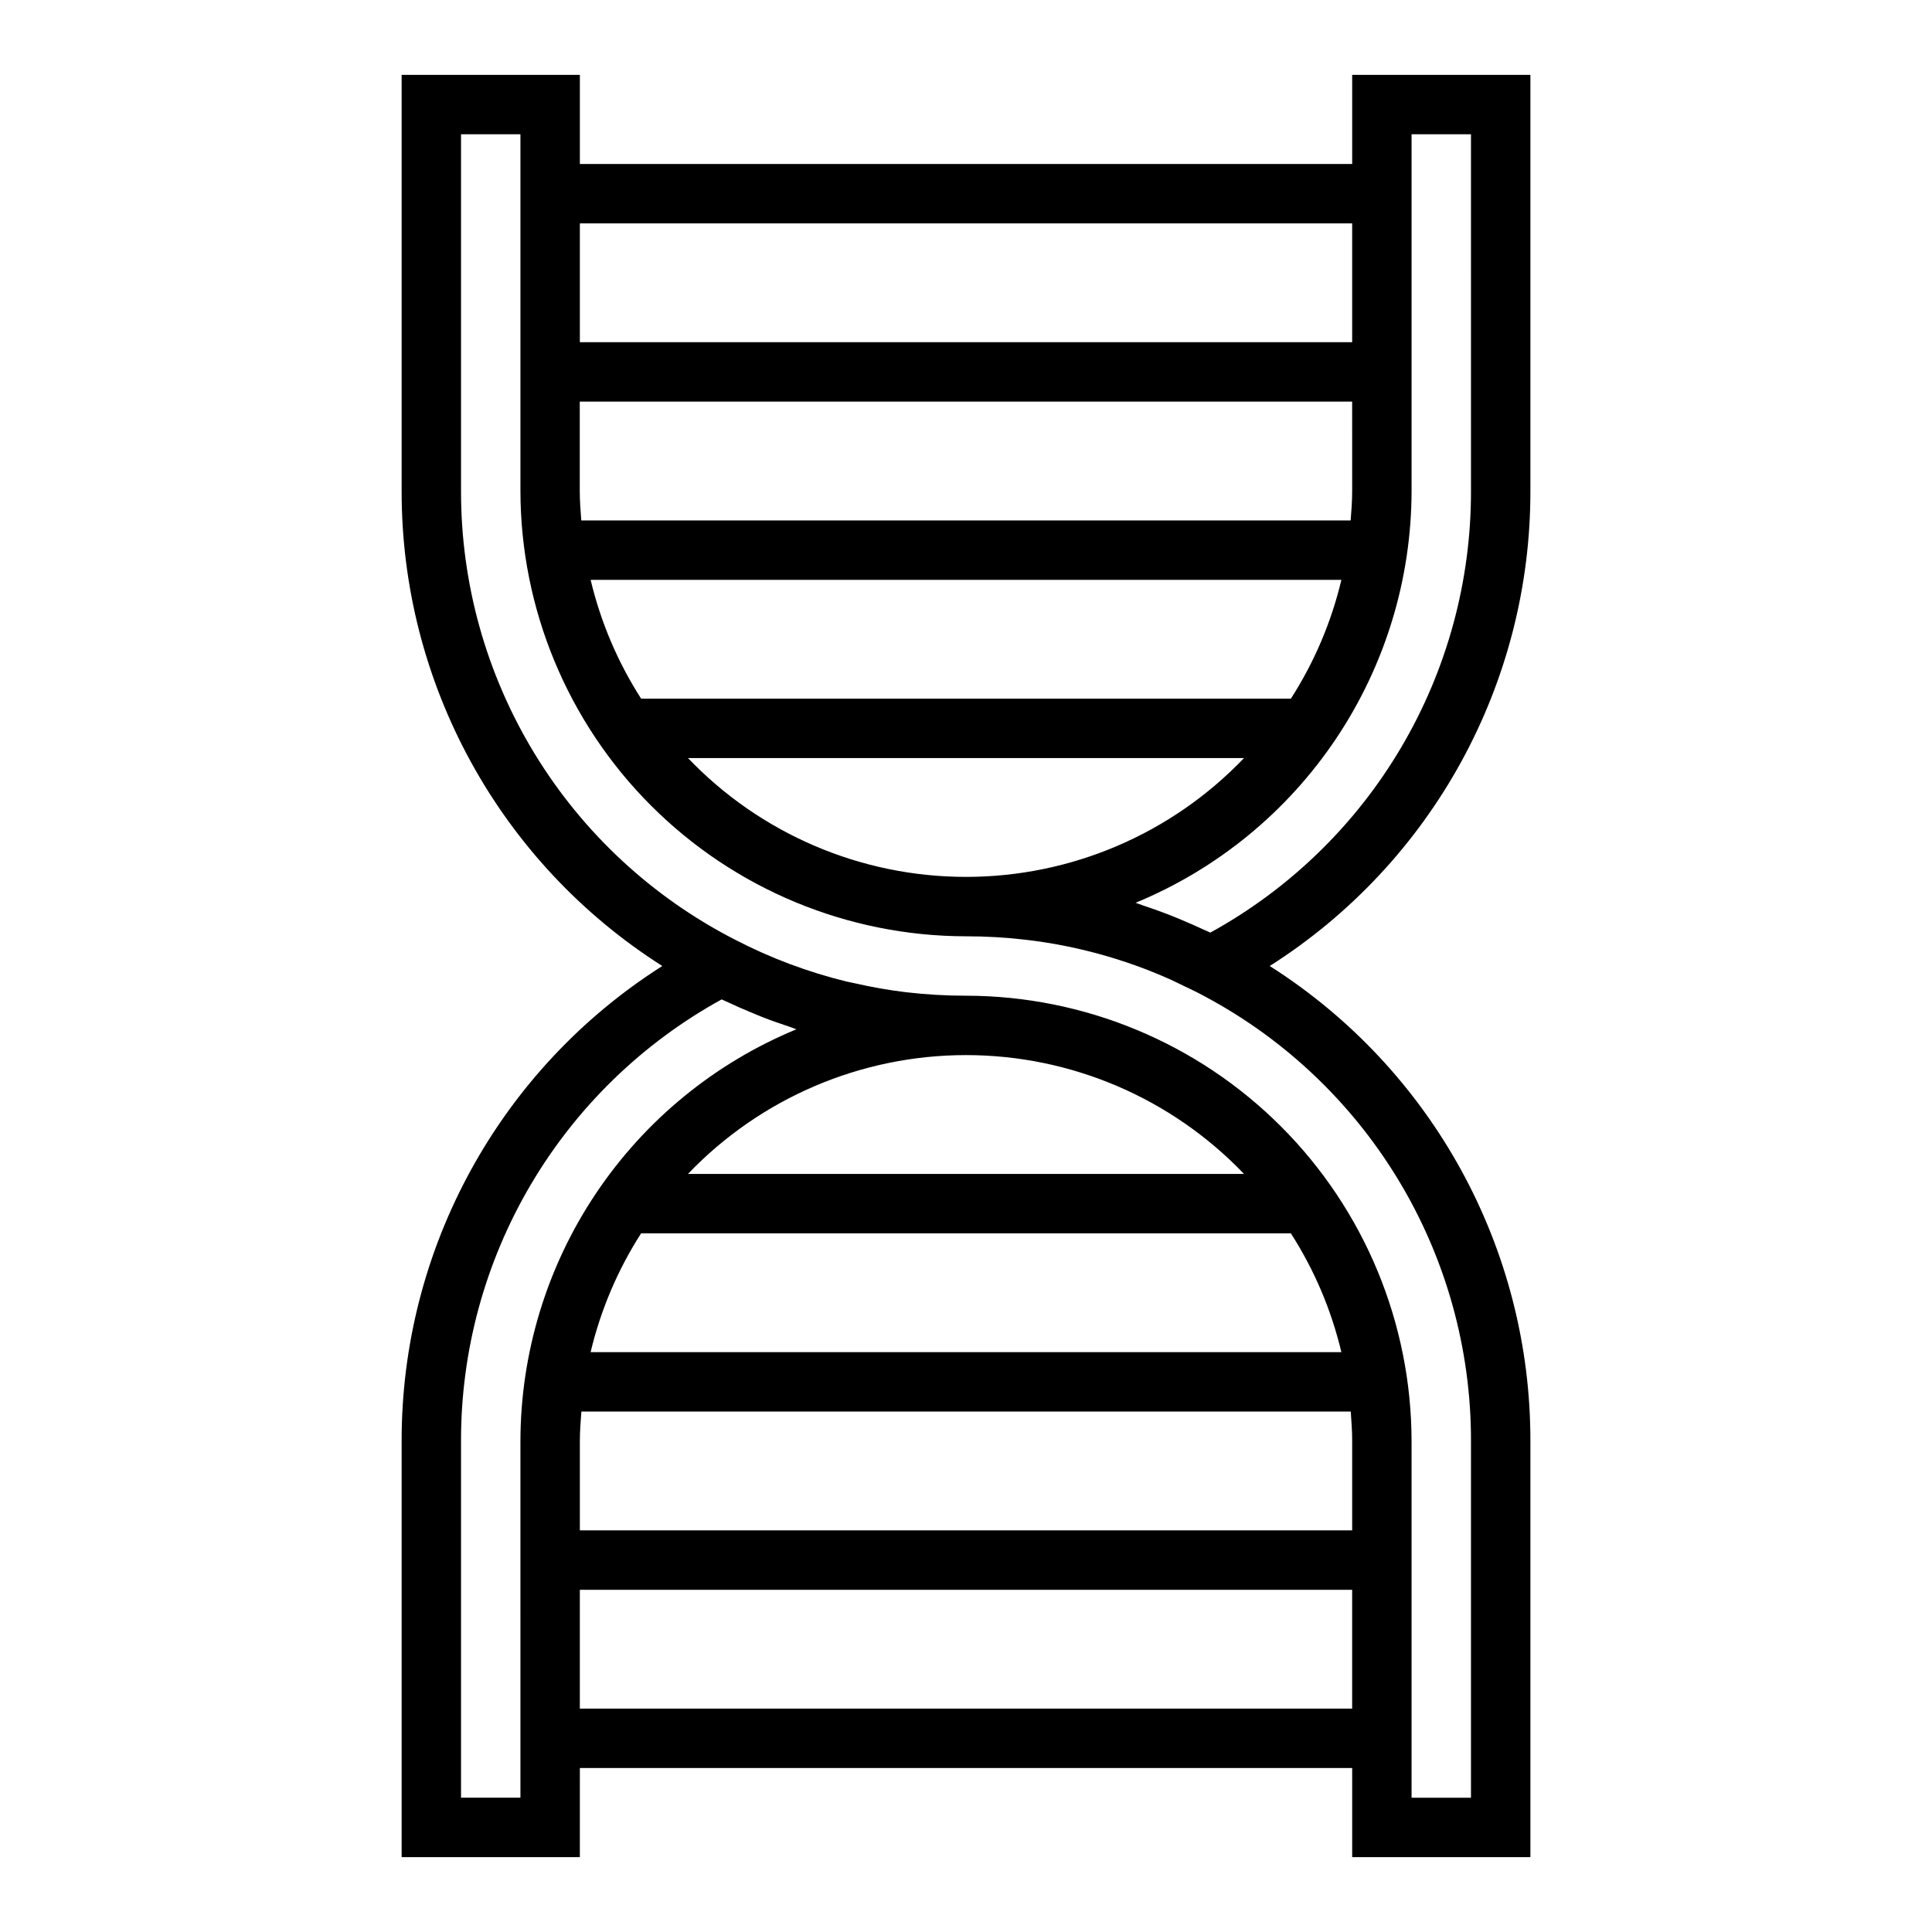 <?xml version="1.0" encoding="UTF-8"?>
<!-- The Best Svg Icon site in the world: iconSvg.co, Visit us! https://iconsvg.co -->
<svg fill="#000000" width="800px" height="800px" version="1.1" viewBox="144 144 512 512" xmlns="http://www.w3.org/2000/svg">
 <path d="m549.57 274.05v-110.21h-47.23v23.617h-204.67v-23.617h-47.234v110.21c-0.086 51.047 25.984 98.582 69.078 125.95-43.094 27.367-69.164 74.902-69.078 125.95v110.21h47.23l0.004-23.617h204.67v23.617h47.23v-110.21c0.09-51.047-25.98-98.582-69.078-125.95 43.098-27.367 69.168-74.902 69.078-125.95zm-63.473 55.105-172.19-0.004c-6.203-9.664-10.727-20.312-13.383-31.484h198.96c-2.652 11.172-7.18 21.82-13.383 31.484zm-12.422 15.742c-19.23 20.113-45.848 31.488-73.672 31.488-27.828 0-54.445-11.375-73.676-31.488zm28.664-70.848c0 2.66-0.195 5.266-0.402 7.871h-203.89c-0.203-2.606-0.402-5.211-0.402-7.871v-23.617h204.69zm0-70.848v31.488h-204.67v-31.488zm-220.42 417.21h-15.742v-94.465c-0.051-23.918 6.336-47.406 18.488-68.008 12.152-20.605 29.621-37.559 50.578-49.086 0.574 0.285 1.172 0.504 1.746 0.789 1.977 0.93 3.969 1.805 5.977 2.629 1.102 0.465 2.195 0.93 3.297 1.355 2.195 0.859 4.418 1.629 6.644 2.363 0.723 0.234 1.434 0.535 2.156 0.789l0.004-0.008c-21.625 8.926-40.113 24.062-53.133 43.496-13.02 19.434-19.984 42.289-20.016 65.68zm220.42-94.465v23.617h-204.67v-23.617c0-2.66 0.195-5.266 0.402-7.871h203.89c0.184 2.606 0.383 5.211 0.383 7.871zm-201.82-23.613c2.656-11.176 7.18-21.824 13.383-31.488h172.19c6.203 9.664 10.73 20.312 13.383 31.488zm25.805-47.23v-0.004c19.23-20.109 45.848-31.488 73.676-31.488 27.824 0 54.441 11.379 73.672 31.488zm-28.66 141.7v-31.488h204.67v31.488zm236.16-70.848v94.461h-15.746v-94.465c-0.035-31.305-12.488-61.316-34.625-83.453-22.137-22.137-52.148-34.59-83.453-34.625-5.352 0-10.695-0.312-16.004-0.938-4.535-0.551-9.039-1.34-13.492-2.363-0.691-0.156-1.395-0.277-2.086-0.441l-0.004 0.004c-10.297-2.512-20.254-6.25-29.66-11.133l-0.109-0.055c-21.859-11.219-40.195-28.262-52.984-49.242-12.789-20.98-19.531-45.086-19.484-69.656v-94.465h15.742v94.465c0.035 31.305 12.488 61.32 34.625 83.457 22.137 22.137 52.148 34.586 83.457 34.621 5.348 0 10.695 0.312 16.012 0.938 13.129 1.547 25.953 5.074 38.027 10.453 1.195 0.535 2.363 1.141 3.551 1.707s2.457 1.141 3.66 1.762v0.004c21.891 11.211 40.25 28.258 53.059 49.25 12.809 20.996 19.562 45.121 19.516 69.711zm-69.07-134.81c-0.59-0.293-1.195-0.512-1.785-0.789-1.969-0.922-3.938-1.785-5.945-2.621-1.086-0.449-2.172-0.914-3.273-1.34-2.242-0.875-4.512-1.668-6.785-2.426-0.676-0.227-1.348-0.512-2.031-0.723v0.004c21.625-8.926 40.117-24.066 53.137-43.504 13.02-19.438 19.984-42.301 20.008-65.695v-94.465h15.742l0.004 94.465c0.047 23.918-6.34 47.41-18.492 68.012-12.152 20.602-29.621 37.555-50.578 49.082z"/>
</svg>